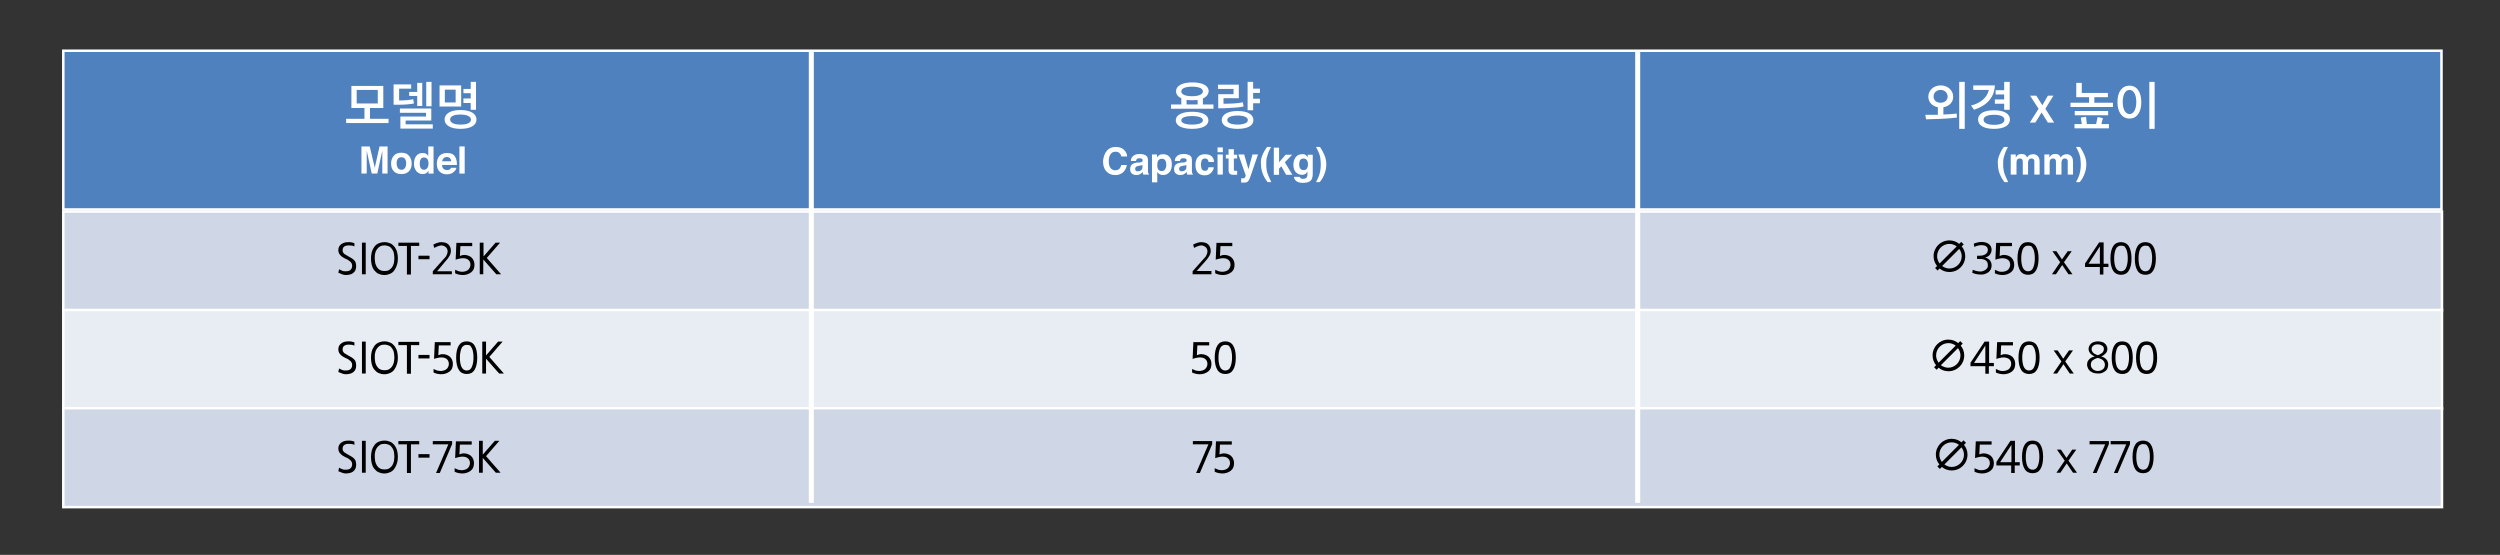 <?xml version="1.0" encoding="utf-8"?>
<!-- Generator: Adobe Illustrator 25.4.8, SVG Export Plug-In . SVG Version: 6.00 Build 0)  -->
<svg version="1.1" xmlns="http://www.w3.org/2000/svg" xmlns:xlink="http://www.w3.org/1999/xlink" x="0px" y="0px"
	 viewBox="0 0 995.3 220.9" style="enable-background:new 0 0 995.3 220.9;" xml:space="preserve">
<rect x="0" y="0" width="995.3" height="220.9" fill="#333333" stroke="none"/>
<style type="text/css">
	.st0{fill:#CFD7E7;stroke:#FFFFFF;stroke-miterlimit:10;}
	.st1{fill:#4E81BE;stroke:#FFFFFF;stroke-miterlimit:10;}
	.st2{fill:#E8ECF3;stroke:#FFFFFF;stroke-miterlimit:10;}
	.st3{fill:none;stroke:#FFFFFF;stroke-width:2;stroke-miterlimit:10;}
	.st4{enable-background:new    ;}
	.st5{fill:#FFFFFF;}
</style>
<g id="Layer_3">
	<rect x="25.2" y="84.2" class="st0" width="947" height="39.4"/>
	<rect x="25.2" y="20.2" class="st1" width="946.8" height="63.2"/>
	<rect x="25.2" y="123.4" class="st2" width="947" height="39.4"/>
	<rect x="25.2" y="162.5" class="st0" width="947" height="39.4"/>
</g>
<g id="Layer_4">
	<line class="st3" x1="323" y1="20.1" x2="323" y2="200.2"/>
	<line class="st3" x1="652" y1="20.1" x2="652" y2="200.2"/>
</g>
<g id="Layer_2">
	<g>
		<path d="M141.1,98.1c-0.6-0.3-1.3-0.4-2.2-0.4c-1.6,0-2.5,0.6-2.5,1.9c0,0.2,0,0.5,0.1,0.7c0.1,0.2,0.2,0.4,0.4,0.6
			c0.2,0.2,0.4,0.4,0.7,0.5c0.3,0.2,0.6,0.4,1,0.6c0.5,0.3,0.9,0.5,1.4,0.8s0.7,0.5,1,0.8c0.3,0.3,0.5,0.6,0.6,1
			c0.1,0.4,0.2,0.8,0.2,1.4c0,0.6-0.1,1.1-0.3,1.6c-0.2,0.4-0.5,0.8-0.9,1.1c-0.4,0.3-0.8,0.5-1.3,0.6c-0.5,0.1-1,0.2-1.6,0.2
			c-0.5,0-1-0.1-1.5-0.3c-0.5-0.2-1-0.4-1.5-0.6l0.3-1.4c0.4,0.2,0.9,0.5,1.3,0.6c0.4,0.2,0.9,0.2,1.4,0.2c0.9,0,1.5-0.2,1.9-0.6
			s0.6-0.9,0.6-1.6c0-0.6-0.2-1.1-0.7-1.6c-0.5-0.4-1.1-0.9-2-1.2c-0.8-0.4-1.5-0.8-2-1.4c-0.5-0.5-0.8-1.2-0.8-2
			c0-0.6,0.1-1,0.3-1.4s0.5-0.7,0.9-1c0.4-0.3,0.8-0.5,1.2-0.6s1-0.2,1.5-0.2c0.5,0,1,0,1.4,0.1c0.4,0.1,0.8,0.2,1.1,0.3L141.1,98.1
			z"/>
		<path d="M145.6,109.2h-1.5V96.6h1.5V109.2z"/>
		<path d="M153.1,96.4c0.9,0,1.6,0.2,2.3,0.5c0.7,0.3,1.2,0.8,1.7,1.4c0.4,0.6,0.8,1.3,1,2.1c0.2,0.8,0.3,1.6,0.3,2.5
			c0,0.9-0.1,1.8-0.4,2.6c-0.2,0.8-0.6,1.5-1,2.1c-0.4,0.6-1,1.1-1.7,1.4c-0.7,0.3-1.4,0.5-2.3,0.5c-0.9,0-1.6-0.2-2.3-0.5
			c-0.7-0.3-1.2-0.8-1.7-1.4c-0.5-0.6-0.8-1.3-1-2.1c-0.2-0.8-0.3-1.6-0.3-2.6c0-0.9,0.1-1.7,0.3-2.5c0.2-0.8,0.6-1.5,1-2.1
			s1-1.1,1.7-1.4C151.4,96.6,152.2,96.4,153.1,96.4z M153.1,97.7c-0.7,0-1.3,0.1-1.8,0.4c-0.5,0.3-0.9,0.7-1.2,1.1s-0.6,1-0.7,1.6
			c-0.2,0.6-0.2,1.3-0.2,2c0,0.7,0.1,1.3,0.2,2c0.2,0.6,0.4,1.2,0.7,1.6s0.7,0.9,1.2,1.1c0.5,0.3,1.1,0.4,1.8,0.4
			c0.7,0,1.3-0.1,1.8-0.4c0.5-0.3,0.9-0.7,1.2-1.1s0.5-1,0.7-1.6c0.1-0.6,0.2-1.3,0.2-2c0-0.7-0.1-1.3-0.2-2
			c-0.1-0.6-0.4-1.2-0.7-1.6s-0.7-0.9-1.2-1.1C154.3,97.9,153.8,97.7,153.1,97.7z"/>
		<path d="M167,97.9h-3.4v11.4H162V97.9h-3.4v-1.3h8.3V97.9z"/>
		<path d="M171,103.2h-4.4v-1.4h4.4V103.2z"/>
		<path d="M179.9,109.2h-7.6V108l3.9-4.4c0.4-0.4,0.7-0.8,1-1.1c0.3-0.3,0.5-0.6,0.6-0.9c0.1-0.3,0.3-0.6,0.3-0.8
			c0.1-0.3,0.1-0.6,0.1-0.9c0-0.3-0.1-0.6-0.2-0.8c-0.1-0.3-0.3-0.5-0.5-0.7c-0.2-0.2-0.5-0.3-0.8-0.5c-0.3-0.1-0.6-0.2-0.9-0.2
			c-0.4,0-0.9,0.1-1.4,0.3s-1,0.4-1.5,0.7l-0.4-1.3c0.6-0.3,1.1-0.6,1.6-0.7c0.5-0.2,1.1-0.3,1.6-0.3c0.5,0,1.1,0.1,1.5,0.2
			c0.5,0.1,0.9,0.4,1.2,0.6c0.3,0.3,0.6,0.6,0.8,1.1c0.2,0.4,0.3,0.9,0.3,1.5c0,0.4,0,0.7-0.1,1s-0.2,0.7-0.4,1s-0.4,0.7-0.7,1.1
			c-0.3,0.4-0.7,0.8-1.1,1.3L174,108h5.9V109.2z"/>
		<path d="M183.3,97.9l-0.2,4c0.3-0.1,0.6-0.2,0.9-0.3c0.3-0.1,0.6-0.1,0.9-0.1c0.6,0,1.1,0.1,1.6,0.3c0.5,0.2,0.9,0.4,1.3,0.8
			c0.3,0.3,0.6,0.7,0.8,1.2c0.2,0.5,0.3,1,0.3,1.6c0,0.6-0.1,1.2-0.3,1.7c-0.2,0.5-0.5,0.9-1,1.3c-0.4,0.3-0.9,0.6-1.5,0.8
			c-0.6,0.2-1.2,0.3-1.9,0.3c-0.5,0-1.1-0.1-1.6-0.2c-0.5-0.1-1-0.3-1.4-0.5v-1.4c0.4,0.2,0.9,0.4,1.4,0.6c0.5,0.1,1,0.2,1.5,0.2
			c0.4,0,0.8-0.1,1.2-0.2s0.7-0.3,1-0.5s0.5-0.5,0.7-0.9c0.2-0.4,0.3-0.8,0.3-1.2c0-0.8-0.3-1.5-0.8-1.9c-0.5-0.5-1.3-0.7-2.3-0.7
			c-0.5,0-0.9,0.1-1.4,0.2s-0.9,0.2-1.4,0.4l0.3-6.7h6.3v1.3H183.3z"/>
		<path d="M199.5,109.2h-1.9l-5.2-5.9v5.9H191V96.6h1.5v5.5l4.8-5.5h1.8l-5.3,6.1L199.5,109.2z"/>
		<path d="M482.4,109.2h-7.6V108l3.9-4.4c0.4-0.4,0.7-0.8,1-1.1c0.3-0.3,0.5-0.6,0.6-0.9c0.1-0.3,0.3-0.6,0.3-0.8
			c0.1-0.3,0.1-0.6,0.1-0.9c0-0.3-0.1-0.6-0.2-0.8c-0.1-0.3-0.3-0.5-0.5-0.7c-0.2-0.2-0.5-0.3-0.8-0.5c-0.3-0.1-0.6-0.2-0.9-0.2
			c-0.4,0-0.9,0.1-1.4,0.3s-1,0.4-1.5,0.7l-0.4-1.3c0.6-0.3,1.1-0.6,1.6-0.7c0.5-0.2,1.1-0.3,1.6-0.3c0.5,0,1.1,0.1,1.5,0.2
			c0.5,0.1,0.9,0.4,1.2,0.6c0.3,0.3,0.6,0.6,0.8,1.1c0.2,0.4,0.3,0.9,0.3,1.5c0,0.4,0,0.7-0.1,1s-0.2,0.7-0.4,1s-0.4,0.7-0.7,1.1
			c-0.3,0.4-0.7,0.8-1.1,1.3l-3.3,3.7h5.9V109.2z"/>
		<path d="M485.9,97.9l-0.2,4c0.3-0.1,0.6-0.2,0.9-0.3c0.3-0.1,0.6-0.1,0.9-0.1c0.6,0,1.1,0.1,1.6,0.3c0.5,0.2,0.9,0.4,1.3,0.8
			c0.3,0.3,0.6,0.7,0.8,1.2c0.2,0.5,0.3,1,0.3,1.6c0,0.6-0.1,1.2-0.3,1.7c-0.2,0.5-0.5,0.9-1,1.3c-0.4,0.3-0.9,0.6-1.5,0.8
			c-0.6,0.2-1.2,0.3-1.9,0.3c-0.5,0-1.1-0.1-1.6-0.2c-0.5-0.1-1-0.3-1.4-0.5v-1.4c0.4,0.2,0.9,0.4,1.4,0.6c0.5,0.1,1,0.2,1.5,0.2
			c0.4,0,0.8-0.1,1.2-0.2s0.7-0.3,1-0.5s0.5-0.5,0.7-0.9c0.2-0.4,0.3-0.8,0.3-1.2c0-0.8-0.3-1.5-0.8-1.9c-0.5-0.5-1.3-0.7-2.3-0.7
			c-0.5,0-0.9,0.1-1.4,0.2s-0.9,0.2-1.4,0.4l0.3-6.7h6.3v1.3H485.9z"/>
		<path d="M781,98.1c0.9,1.1,1.4,2.4,1.4,3.9c0,3.5-2.8,6.3-6.3,6.3c-1.5,0-2.8-0.5-3.9-1.4l-0.8,0.8l-1-1l0.8-0.8
			c-0.9-1.1-1.4-2.4-1.4-3.9c0-3.5,2.8-6.3,6.3-6.3c1.5,0,2.8,0.5,3.9,1.4l0.8-0.8l1,1L781,98.1z M771.2,102c0,1.1,0.4,2.1,1,2.9
			l6.8-6.8c-0.8-0.6-1.8-1-2.9-1C773.4,97.1,771.2,99.3,771.2,102z M776.1,106.9c2.7,0,4.9-2.2,4.9-4.9c0-1.1-0.4-2.1-1-2.9
			l-6.8,6.8C774,106.5,775,106.9,776.1,106.9z"/>
		<path d="M785.4,107.4c0.5,0.2,1,0.4,1.5,0.5c0.5,0.1,1,0.2,1.5,0.2c0.4,0,0.8-0.1,1.1-0.2s0.7-0.3,1-0.5c0.3-0.2,0.5-0.5,0.7-0.8
			c0.2-0.3,0.2-0.7,0.2-1.1c0-1.6-1.1-2.4-3.2-2.4h-1.1v-1.3h0.7c0.5,0,0.9,0,1.4-0.1s0.8-0.2,1.1-0.4s0.6-0.4,0.8-0.7
			c0.2-0.3,0.3-0.7,0.3-1.1c0-0.3-0.1-0.6-0.2-0.9c-0.1-0.2-0.3-0.4-0.6-0.6s-0.5-0.3-0.8-0.3c-0.3-0.1-0.7-0.1-1-0.1
			c-0.8,0-1.7,0.2-2.8,0.7l-0.2-1.3c0.5-0.2,1.1-0.4,1.6-0.5c0.5-0.1,1-0.2,1.5-0.2c0.5,0,1,0.1,1.5,0.2c0.5,0.1,0.9,0.3,1.3,0.6
			s0.7,0.6,0.9,1c0.2,0.4,0.3,0.9,0.3,1.4c0,0.3-0.1,0.7-0.2,1c-0.1,0.3-0.3,0.6-0.5,0.9c-0.2,0.3-0.5,0.5-0.8,0.7
			c-0.3,0.2-0.7,0.3-1.1,0.4c0.8,0.2,1.4,0.6,1.9,1.1c0.4,0.6,0.7,1.2,0.7,2c0,0.6-0.1,1.2-0.3,1.6s-0.6,0.9-1,1.2s-0.9,0.5-1.4,0.7
			s-1.1,0.2-1.8,0.2c-0.6,0-1.2-0.1-1.7-0.2s-1-0.3-1.5-0.5L785.4,107.4z"/>
		<path d="M796.3,97.9l-0.2,4c0.3-0.1,0.6-0.2,0.9-0.3c0.3-0.1,0.6-0.1,0.9-0.1c0.6,0,1.1,0.1,1.6,0.3c0.5,0.2,0.9,0.4,1.3,0.8
			c0.3,0.3,0.6,0.7,0.8,1.2c0.2,0.5,0.3,1,0.3,1.6c0,0.6-0.1,1.2-0.3,1.7c-0.2,0.5-0.5,0.9-1,1.3c-0.4,0.3-0.9,0.6-1.5,0.8
			c-0.6,0.2-1.2,0.3-1.9,0.3c-0.5,0-1.1-0.1-1.6-0.2s-1-0.3-1.4-0.5v-1.4c0.4,0.2,0.9,0.4,1.4,0.6s1,0.2,1.5,0.2
			c0.4,0,0.8-0.1,1.2-0.2c0.4-0.1,0.7-0.3,1-0.5c0.3-0.2,0.5-0.5,0.7-0.9c0.2-0.4,0.3-0.8,0.3-1.2c0-0.8-0.3-1.5-0.8-1.9
			s-1.3-0.7-2.3-0.7c-0.5,0-0.9,0.1-1.4,0.2s-0.9,0.2-1.4,0.4l0.3-6.7h6.3v1.3H796.3z"/>
		<path d="M807.4,96.4c1.3,0,2.4,0.5,3.1,1.6c0.7,1.1,1.1,2.7,1.1,4.9c0,2.2-0.4,3.8-1.1,4.9c-0.7,1.1-1.7,1.6-3.1,1.6
			c-1.3,0-2.4-0.5-3.1-1.6s-1.1-2.7-1.1-4.9c0-2.2,0.4-3.8,1.1-4.9S806,96.4,807.4,96.4z M807.4,97.8c-0.6,0-1.1,0.2-1.4,0.5
			c-0.4,0.3-0.6,0.7-0.8,1.2c-0.2,0.5-0.3,1.1-0.4,1.7c-0.1,0.6-0.1,1.2-0.1,1.7c0,0.6,0,1.1,0.1,1.7c0.1,0.6,0.2,1.2,0.4,1.7
			c0.2,0.5,0.5,0.9,0.8,1.2c0.4,0.3,0.8,0.5,1.4,0.5c0.6,0,1.1-0.2,1.4-0.5c0.4-0.3,0.6-0.8,0.8-1.3c0.2-0.5,0.3-1.1,0.4-1.7
			s0.1-1.2,0.1-1.7s0-1.1-0.1-1.7s-0.2-1.2-0.4-1.7c-0.2-0.5-0.5-0.9-0.8-1.3C808.5,97.9,808,97.8,807.4,97.8z"/>
		<path d="M820.2,104.4l-3.1-4.4h1.6l2.2,3.3l2.3-3.3h1.6l-3.1,4.4l3.4,4.8h-1.6l-2.5-3.7l-2.5,3.7h-1.6L820.2,104.4z"/>
		<path d="M839.3,106.3h-1.9v3H836v-3h-5.9v-1.4l5.6-8.4h1.8v8.5h1.9V106.3z M836,105v-6.9l-4.5,6.9H836z"/>
		<path d="M844.4,96.4c1.3,0,2.4,0.5,3.1,1.6c0.7,1.1,1.1,2.7,1.1,4.9c0,2.2-0.4,3.8-1.1,4.9c-0.7,1.1-1.7,1.6-3.1,1.6
			c-1.3,0-2.4-0.5-3.1-1.6s-1.1-2.7-1.1-4.9c0-2.2,0.4-3.8,1.1-4.9S843.1,96.4,844.4,96.4z M844.4,97.8c-0.6,0-1.1,0.2-1.4,0.5
			c-0.4,0.3-0.6,0.7-0.8,1.2c-0.2,0.5-0.3,1.1-0.4,1.7c-0.1,0.6-0.1,1.2-0.1,1.7c0,0.6,0,1.1,0.1,1.7c0.1,0.6,0.2,1.2,0.4,1.7
			c0.2,0.5,0.5,0.9,0.8,1.2c0.4,0.3,0.8,0.5,1.4,0.5c0.6,0,1.1-0.2,1.4-0.5c0.4-0.3,0.6-0.8,0.8-1.3c0.2-0.5,0.3-1.1,0.4-1.7
			s0.1-1.2,0.1-1.7s0-1.1-0.1-1.7s-0.2-1.2-0.4-1.7c-0.2-0.5-0.5-0.9-0.8-1.3C845.5,97.9,845,97.8,844.4,97.8z"/>
		<path d="M854.1,96.4c1.3,0,2.4,0.5,3.1,1.6c0.7,1.1,1.1,2.7,1.1,4.9c0,2.2-0.4,3.8-1.1,4.9c-0.7,1.1-1.7,1.6-3.1,1.6
			c-1.3,0-2.4-0.5-3.1-1.6s-1.1-2.7-1.1-4.9c0-2.2,0.4-3.8,1.1-4.9S852.8,96.4,854.1,96.4z M854.1,97.8c-0.6,0-1.1,0.2-1.4,0.5
			c-0.4,0.3-0.6,0.7-0.8,1.2c-0.2,0.5-0.3,1.1-0.4,1.7c-0.1,0.6-0.1,1.2-0.1,1.7c0,0.6,0,1.1,0.1,1.7c0.1,0.6,0.2,1.2,0.4,1.7
			c0.2,0.5,0.5,0.9,0.8,1.2c0.4,0.3,0.8,0.5,1.4,0.5c0.6,0,1.1-0.2,1.4-0.5c0.4-0.3,0.6-0.8,0.8-1.3c0.2-0.5,0.3-1.1,0.4-1.7
			s0.1-1.2,0.1-1.7s0-1.1-0.1-1.7s-0.2-1.2-0.4-1.7c-0.2-0.5-0.5-0.9-0.8-1.3C855.2,97.9,854.7,97.8,854.1,97.8z"/>
		<path d="M141.1,137.6c-0.6-0.3-1.3-0.4-2.2-0.4c-1.6,0-2.5,0.6-2.5,1.9c0,0.2,0,0.5,0.1,0.7c0.1,0.2,0.2,0.4,0.4,0.6
			c0.2,0.2,0.4,0.4,0.7,0.5c0.3,0.2,0.6,0.4,1,0.6c0.5,0.3,0.9,0.5,1.4,0.8s0.7,0.5,1,0.8c0.3,0.3,0.5,0.6,0.6,1
			c0.1,0.4,0.2,0.8,0.2,1.4c0,0.6-0.1,1.1-0.3,1.6c-0.2,0.4-0.5,0.8-0.9,1.1c-0.4,0.3-0.8,0.5-1.3,0.6c-0.5,0.1-1,0.2-1.6,0.2
			c-0.5,0-1-0.1-1.5-0.3c-0.5-0.2-1-0.4-1.5-0.6l0.3-1.4c0.4,0.2,0.9,0.5,1.3,0.6c0.4,0.2,0.9,0.2,1.4,0.2c0.9,0,1.5-0.2,1.9-0.6
			s0.6-0.9,0.6-1.6c0-0.6-0.2-1.1-0.7-1.6c-0.5-0.4-1.1-0.9-2-1.2c-0.8-0.4-1.5-0.8-2-1.4c-0.5-0.5-0.8-1.2-0.8-2
			c0-0.6,0.1-1,0.3-1.4s0.5-0.7,0.9-1c0.4-0.3,0.8-0.5,1.2-0.6s1-0.2,1.5-0.2c0.5,0,1,0,1.4,0.1c0.4,0.1,0.8,0.2,1.1,0.3
			L141.1,137.6z"/>
		<path d="M145.6,148.7h-1.5v-12.7h1.5V148.7z"/>
		<path d="M153.1,135.9c0.9,0,1.6,0.2,2.3,0.5c0.7,0.3,1.2,0.8,1.7,1.4c0.4,0.6,0.8,1.3,1,2.1c0.2,0.8,0.3,1.6,0.3,2.5
			c0,0.9-0.1,1.8-0.4,2.6c-0.2,0.8-0.6,1.5-1,2.1c-0.4,0.6-1,1.1-1.7,1.4c-0.7,0.3-1.4,0.5-2.3,0.5c-0.9,0-1.6-0.2-2.3-0.5
			c-0.7-0.3-1.2-0.8-1.7-1.4c-0.5-0.6-0.8-1.3-1-2.1c-0.2-0.8-0.3-1.6-0.3-2.6c0-0.9,0.1-1.7,0.3-2.5c0.2-0.8,0.6-1.5,1-2.1
			s1-1.1,1.7-1.4C151.4,136.1,152.2,135.9,153.1,135.9z M153.1,137.2c-0.7,0-1.3,0.1-1.8,0.4c-0.5,0.3-0.9,0.7-1.2,1.1
			s-0.6,1-0.7,1.6c-0.2,0.6-0.2,1.3-0.2,2c0,0.7,0.1,1.3,0.2,2c0.2,0.6,0.4,1.2,0.7,1.6s0.7,0.9,1.2,1.1c0.5,0.3,1.1,0.4,1.8,0.4
			c0.7,0,1.3-0.1,1.8-0.4c0.5-0.3,0.9-0.7,1.2-1.1s0.5-1,0.7-1.6c0.1-0.6,0.2-1.3,0.2-2c0-0.7-0.1-1.3-0.2-2
			c-0.1-0.6-0.4-1.2-0.7-1.6s-0.7-0.9-1.2-1.1C154.3,137.4,153.8,137.2,153.1,137.2z"/>
		<path d="M167,137.4h-3.4v11.4H162v-11.4h-3.4v-1.3h8.3V137.4z"/>
		<path d="M171,142.7h-4.4v-1.4h4.4V142.7z"/>
		<path d="M174.7,137.4l-0.2,4c0.3-0.1,0.6-0.2,0.9-0.3c0.3-0.1,0.6-0.1,0.9-0.1c0.6,0,1.1,0.1,1.6,0.3c0.5,0.2,0.9,0.4,1.3,0.8
			c0.3,0.3,0.6,0.7,0.8,1.2c0.2,0.5,0.3,1,0.3,1.6c0,0.6-0.1,1.2-0.3,1.7c-0.2,0.5-0.5,0.9-1,1.3c-0.4,0.3-0.9,0.6-1.5,0.8
			c-0.6,0.2-1.2,0.3-1.9,0.3c-0.5,0-1.1-0.1-1.6-0.2c-0.5-0.1-1-0.3-1.4-0.5v-1.4c0.4,0.2,0.9,0.4,1.4,0.6c0.5,0.1,1,0.2,1.5,0.2
			c0.4,0,0.8-0.1,1.2-0.2s0.7-0.3,1-0.5s0.5-0.5,0.7-0.9c0.2-0.4,0.3-0.8,0.3-1.2c0-0.8-0.3-1.5-0.8-1.9c-0.5-0.5-1.3-0.7-2.3-0.7
			c-0.5,0-0.9,0.1-1.4,0.2s-0.9,0.2-1.4,0.4l0.3-6.7h6.3v1.3H174.7z"/>
		<path d="M185.8,135.9c1.3,0,2.4,0.5,3.1,1.6s1.1,2.7,1.1,4.9c0,2.2-0.4,3.8-1.1,4.9s-1.7,1.6-3.1,1.6c-1.3,0-2.4-0.5-3.1-1.6
			s-1.1-2.7-1.1-4.9c0-2.2,0.4-3.8,1.1-4.9S184.4,135.9,185.8,135.9z M185.8,137.3c-0.6,0-1.1,0.2-1.4,0.5c-0.4,0.3-0.6,0.7-0.8,1.2
			c-0.2,0.5-0.3,1.1-0.4,1.7c-0.1,0.6-0.1,1.2-0.1,1.7c0,0.6,0,1.1,0.1,1.7c0.1,0.6,0.2,1.2,0.4,1.7s0.5,0.9,0.8,1.2
			c0.4,0.3,0.8,0.5,1.4,0.5c0.6,0,1.1-0.2,1.4-0.5c0.4-0.3,0.6-0.8,0.8-1.3s0.3-1.1,0.4-1.7c0.1-0.6,0.1-1.2,0.1-1.7s0-1.1-0.1-1.7
			c-0.1-0.6-0.2-1.2-0.4-1.7c-0.2-0.5-0.5-0.9-0.8-1.3C186.9,137.4,186.4,137.3,185.8,137.3z"/>
		<path d="M200.6,148.7h-1.9l-5.2-5.9v5.9H192v-12.7h1.5v5.5l4.8-5.5h1.8l-5.3,6.1L200.6,148.7z"/>
		<path d="M476.7,137.4l-0.2,4c0.3-0.1,0.6-0.2,0.9-0.3c0.3-0.1,0.6-0.1,0.9-0.1c0.6,0,1.1,0.1,1.6,0.3c0.5,0.2,0.9,0.4,1.3,0.8
			c0.3,0.3,0.6,0.7,0.8,1.2c0.2,0.5,0.3,1,0.3,1.6c0,0.6-0.1,1.2-0.3,1.7c-0.2,0.5-0.5,0.9-1,1.3c-0.4,0.3-0.9,0.6-1.5,0.8
			c-0.6,0.2-1.2,0.3-1.9,0.3c-0.5,0-1.1-0.1-1.6-0.2c-0.5-0.1-1-0.3-1.4-0.5v-1.4c0.4,0.2,0.9,0.4,1.4,0.6c0.5,0.1,1,0.2,1.5,0.2
			c0.4,0,0.8-0.1,1.2-0.2s0.7-0.3,1-0.5s0.5-0.5,0.7-0.9c0.2-0.4,0.3-0.8,0.3-1.2c0-0.8-0.3-1.5-0.8-1.9c-0.5-0.5-1.3-0.7-2.3-0.7
			c-0.5,0-0.9,0.1-1.4,0.2s-0.9,0.2-1.4,0.4l0.3-6.7h6.3v1.3H476.7z"/>
		<path d="M487.8,135.9c1.3,0,2.4,0.5,3.1,1.6s1.1,2.7,1.1,4.9c0,2.2-0.4,3.8-1.1,4.9s-1.7,1.6-3.1,1.6c-1.3,0-2.4-0.5-3.1-1.6
			s-1.1-2.7-1.1-4.9c0-2.2,0.4-3.8,1.1-4.9S486.4,135.9,487.8,135.9z M487.8,137.3c-0.6,0-1.1,0.2-1.4,0.5c-0.4,0.3-0.6,0.7-0.8,1.2
			c-0.2,0.5-0.3,1.1-0.4,1.7c-0.1,0.6-0.1,1.2-0.1,1.7c0,0.6,0,1.1,0.1,1.7c0.1,0.6,0.2,1.2,0.4,1.7s0.5,0.9,0.8,1.2
			c0.4,0.3,0.8,0.5,1.4,0.5c0.6,0,1.1-0.2,1.4-0.5c0.4-0.3,0.6-0.8,0.8-1.3s0.3-1.1,0.4-1.7c0.1-0.6,0.1-1.2,0.1-1.7s0-1.1-0.1-1.7
			c-0.1-0.6-0.2-1.2-0.4-1.7c-0.2-0.5-0.5-0.9-0.8-1.3C488.8,137.4,488.4,137.3,487.8,137.3z"/>
		<path d="M780.6,137.6c0.9,1.1,1.4,2.4,1.4,3.9c0,3.5-2.8,6.3-6.3,6.3c-1.5,0-2.8-0.5-3.9-1.4l-0.8,0.8l-1-1l0.8-0.8
			c-0.9-1.1-1.4-2.4-1.4-3.9c0-3.5,2.8-6.3,6.3-6.3c1.5,0,2.8,0.5,3.9,1.4l0.8-0.8l1,1L780.6,137.6z M770.8,141.5
			c0,1.1,0.4,2.1,1,2.9l6.8-6.8c-0.8-0.6-1.8-1-2.9-1C773,136.6,770.8,138.8,770.8,141.5z M775.6,146.4c2.7,0,4.9-2.2,4.9-4.9
			c0-1.1-0.4-2.1-1-2.9l-6.8,6.8C773.6,146,774.6,146.4,775.6,146.4z"/>
		<path d="M793.7,145.8h-1.9v3h-1.4v-3h-5.9v-1.4l5.6-8.4h1.8v8.5h1.9V145.8z M790.4,144.5v-6.9l-4.5,6.9H790.4z"/>
		<path d="M796.7,137.4l-0.2,4c0.3-0.1,0.6-0.2,0.9-0.3c0.3-0.1,0.6-0.1,0.9-0.1c0.6,0,1.1,0.1,1.6,0.3c0.5,0.2,0.9,0.4,1.3,0.8
			c0.3,0.3,0.6,0.7,0.8,1.2c0.2,0.5,0.3,1,0.3,1.6c0,0.6-0.1,1.2-0.3,1.7c-0.2,0.5-0.5,0.9-1,1.3c-0.4,0.3-0.9,0.6-1.5,0.8
			c-0.6,0.2-1.2,0.3-1.9,0.3c-0.5,0-1.1-0.1-1.6-0.2s-1-0.3-1.4-0.5v-1.4c0.4,0.2,0.9,0.4,1.4,0.6s1,0.2,1.5,0.2
			c0.4,0,0.8-0.1,1.2-0.2c0.4-0.1,0.7-0.3,1-0.5c0.3-0.2,0.5-0.5,0.7-0.9c0.2-0.4,0.3-0.8,0.3-1.2c0-0.8-0.3-1.5-0.8-1.9
			s-1.3-0.7-2.3-0.7c-0.5,0-0.9,0.1-1.4,0.2s-0.9,0.2-1.4,0.4l0.3-6.7h6.3v1.3H796.7z"/>
		<path d="M807.8,135.9c1.3,0,2.4,0.5,3.1,1.6c0.7,1.1,1.1,2.7,1.1,4.9c0,2.2-0.4,3.8-1.1,4.9c-0.7,1.1-1.7,1.6-3.1,1.6
			c-1.3,0-2.4-0.5-3.1-1.6s-1.1-2.7-1.1-4.9c0-2.2,0.4-3.8,1.1-4.9S806.5,135.9,807.8,135.9z M807.8,137.3c-0.6,0-1.1,0.2-1.4,0.5
			c-0.4,0.3-0.6,0.7-0.8,1.2c-0.2,0.5-0.3,1.1-0.4,1.7c-0.1,0.6-0.1,1.2-0.1,1.7c0,0.6,0,1.1,0.1,1.7c0.1,0.6,0.2,1.2,0.4,1.7
			c0.2,0.5,0.5,0.9,0.8,1.2c0.4,0.3,0.8,0.5,1.4,0.5c0.6,0,1.1-0.2,1.4-0.5c0.4-0.3,0.6-0.8,0.8-1.3c0.2-0.5,0.3-1.1,0.4-1.7
			s0.1-1.2,0.1-1.7s0-1.1-0.1-1.7s-0.2-1.2-0.4-1.7c-0.2-0.5-0.5-0.9-0.8-1.3C808.9,137.4,808.4,137.3,807.8,137.3z"/>
		<path d="M820.7,143.9l-3.1-4.4h1.6l2.2,3.3l2.3-3.3h1.6l-3.1,4.4l3.4,4.8H824l-2.5-3.7l-2.5,3.7h-1.6L820.7,143.9z"/>
		<path d="M836.5,141.9c0.4,0.1,0.8,0.2,1.1,0.4c0.3,0.2,0.6,0.4,0.9,0.7c0.3,0.3,0.5,0.6,0.6,1c0.2,0.4,0.2,0.8,0.2,1.2
			c0,0.6-0.1,1.1-0.3,1.5c-0.2,0.5-0.5,0.8-0.9,1.1c-0.4,0.3-0.8,0.5-1.3,0.7c-0.5,0.2-1,0.2-1.6,0.2c-0.6,0-1.1-0.1-1.6-0.2
			c-0.5-0.2-1-0.4-1.4-0.7c-0.4-0.3-0.7-0.7-0.9-1.1c-0.2-0.5-0.4-1-0.4-1.5c0-0.5,0.1-0.9,0.2-1.2c0.2-0.4,0.4-0.7,0.7-1
			c0.3-0.3,0.6-0.5,1-0.7c0.4-0.2,0.8-0.3,1.2-0.4c-0.4-0.1-0.7-0.3-1-0.5c-0.3-0.2-0.6-0.4-0.8-0.7c-0.2-0.3-0.4-0.5-0.5-0.8
			c-0.1-0.3-0.2-0.6-0.2-0.9c0-0.5,0.1-0.9,0.3-1.3s0.5-0.7,0.8-1c0.4-0.3,0.8-0.5,1.2-0.6c0.5-0.1,0.9-0.2,1.4-0.2
			c0.5,0,1,0.1,1.5,0.2s0.9,0.3,1.2,0.6c0.4,0.3,0.6,0.6,0.8,1s0.3,0.8,0.3,1.3c0,0.3-0.1,0.6-0.2,0.9c-0.1,0.3-0.3,0.6-0.5,0.8
			s-0.5,0.5-0.8,0.7C837.1,141.7,836.8,141.8,836.5,141.9z M835.2,142.5c-0.9,0.2-1.6,0.6-2.1,1c-0.5,0.4-0.7,1-0.7,1.8
			c0,0.3,0.1,0.6,0.2,0.9c0.2,0.3,0.4,0.5,0.6,0.8c0.3,0.2,0.6,0.4,0.9,0.5c0.3,0.1,0.7,0.2,1.1,0.2c0.4,0,0.8-0.1,1.1-0.2
			s0.6-0.3,0.9-0.5c0.3-0.2,0.5-0.5,0.6-0.8c0.1-0.3,0.2-0.6,0.2-0.9c0-0.7-0.2-1.3-0.7-1.8C836.8,143,836.1,142.7,835.2,142.5z
			 M835.2,141.4c0.3-0.1,0.6-0.2,0.9-0.4c0.3-0.2,0.5-0.3,0.8-0.5c0.2-0.2,0.4-0.4,0.5-0.7c0.1-0.2,0.2-0.5,0.2-0.8
			c0-0.6-0.2-1.1-0.7-1.4s-1-0.5-1.7-0.5c-0.3,0-0.7,0-1,0.1c-0.3,0.1-0.5,0.2-0.8,0.4s-0.4,0.4-0.5,0.6c-0.1,0.2-0.2,0.5-0.2,0.8
			c0,0.3,0.1,0.6,0.2,0.8c0.1,0.2,0.3,0.5,0.5,0.7c0.2,0.2,0.5,0.4,0.8,0.5C834.5,141.2,834.9,141.3,835.2,141.4z"/>
		<path d="M844.9,135.9c1.3,0,2.4,0.5,3.1,1.6c0.7,1.1,1.1,2.7,1.1,4.9c0,2.2-0.4,3.8-1.1,4.9c-0.7,1.1-1.7,1.6-3.1,1.6
			c-1.3,0-2.4-0.5-3.1-1.6s-1.1-2.7-1.1-4.9c0-2.2,0.4-3.8,1.1-4.9S843.5,135.9,844.9,135.9z M844.9,137.3c-0.6,0-1.1,0.2-1.4,0.5
			c-0.4,0.3-0.6,0.7-0.8,1.2c-0.2,0.5-0.3,1.1-0.4,1.7c-0.1,0.6-0.1,1.2-0.1,1.7c0,0.6,0,1.1,0.1,1.7c0.1,0.6,0.2,1.2,0.4,1.7
			c0.2,0.5,0.5,0.9,0.8,1.2c0.4,0.3,0.8,0.5,1.4,0.5c0.6,0,1.1-0.2,1.4-0.5c0.4-0.3,0.6-0.8,0.8-1.3c0.2-0.5,0.3-1.1,0.4-1.7
			s0.1-1.2,0.1-1.7s0-1.1-0.1-1.7s-0.2-1.2-0.4-1.7c-0.2-0.5-0.5-0.9-0.8-1.3C845.9,137.4,845.5,137.3,844.9,137.3z"/>
		<path d="M854.6,135.9c1.3,0,2.4,0.5,3.1,1.6c0.7,1.1,1.1,2.7,1.1,4.9c0,2.2-0.4,3.8-1.1,4.9c-0.7,1.1-1.7,1.6-3.1,1.6
			c-1.3,0-2.4-0.5-3.1-1.6s-1.1-2.7-1.1-4.9c0-2.2,0.4-3.8,1.1-4.9S853.2,135.9,854.6,135.9z M854.6,137.3c-0.6,0-1.1,0.2-1.4,0.5
			c-0.4,0.3-0.6,0.7-0.8,1.2c-0.2,0.5-0.3,1.1-0.4,1.7c-0.1,0.6-0.1,1.2-0.1,1.7c0,0.6,0,1.1,0.1,1.7c0.1,0.6,0.2,1.2,0.4,1.7
			c0.2,0.5,0.5,0.9,0.8,1.2c0.4,0.3,0.8,0.5,1.4,0.5c0.6,0,1.1-0.2,1.4-0.5c0.4-0.3,0.6-0.8,0.8-1.3c0.2-0.5,0.3-1.1,0.4-1.7
			s0.1-1.2,0.1-1.7s0-1.1-0.1-1.7s-0.2-1.2-0.4-1.7c-0.2-0.5-0.5-0.9-0.8-1.3C855.6,137.4,855.2,137.3,854.6,137.3z"/>
		<path d="M141.1,177.1c-0.6-0.3-1.3-0.4-2.2-0.4c-1.6,0-2.5,0.6-2.5,1.9c0,0.2,0,0.5,0.1,0.7c0.1,0.2,0.2,0.4,0.4,0.6
			c0.2,0.2,0.4,0.4,0.7,0.5c0.3,0.2,0.6,0.4,1,0.6c0.5,0.3,0.9,0.5,1.4,0.8s0.7,0.5,1,0.8c0.3,0.3,0.5,0.6,0.6,1
			c0.1,0.4,0.2,0.8,0.2,1.4c0,0.6-0.1,1.1-0.3,1.6c-0.2,0.4-0.5,0.8-0.9,1.1c-0.4,0.3-0.8,0.5-1.3,0.6c-0.5,0.1-1,0.2-1.6,0.2
			c-0.5,0-1-0.1-1.5-0.3c-0.5-0.2-1-0.4-1.5-0.6l0.3-1.4c0.4,0.2,0.9,0.5,1.3,0.6c0.4,0.2,0.9,0.2,1.4,0.2c0.9,0,1.5-0.2,1.9-0.6
			s0.6-0.9,0.6-1.6c0-0.6-0.2-1.1-0.7-1.6c-0.5-0.4-1.1-0.9-2-1.2c-0.8-0.4-1.5-0.8-2-1.4c-0.5-0.5-0.8-1.2-0.8-2
			c0-0.6,0.1-1,0.3-1.4s0.5-0.7,0.9-1c0.4-0.3,0.8-0.5,1.2-0.6s1-0.2,1.5-0.2c0.5,0,1,0,1.4,0.1c0.4,0.1,0.8,0.2,1.1,0.3
			L141.1,177.1z"/>
		<path d="M145.6,188.2h-1.5v-12.7h1.5V188.2z"/>
		<path d="M153.1,175.4c0.9,0,1.6,0.2,2.3,0.5c0.7,0.3,1.2,0.8,1.7,1.4c0.4,0.6,0.8,1.3,1,2.1c0.2,0.8,0.3,1.6,0.3,2.5
			c0,0.9-0.1,1.8-0.4,2.6c-0.2,0.8-0.6,1.5-1,2.1c-0.4,0.6-1,1.1-1.7,1.4c-0.7,0.3-1.4,0.5-2.3,0.5c-0.9,0-1.6-0.2-2.3-0.5
			c-0.7-0.3-1.2-0.8-1.7-1.4c-0.5-0.6-0.8-1.3-1-2.1c-0.2-0.8-0.3-1.6-0.3-2.6c0-0.9,0.1-1.7,0.3-2.5c0.2-0.8,0.6-1.5,1-2.1
			s1-1.1,1.7-1.4C151.4,175.6,152.2,175.4,153.1,175.4z M153.1,176.7c-0.7,0-1.3,0.1-1.8,0.4c-0.5,0.3-0.9,0.7-1.2,1.1
			s-0.6,1-0.7,1.6c-0.2,0.6-0.2,1.3-0.2,2c0,0.7,0.1,1.3,0.2,2c0.2,0.6,0.4,1.2,0.7,1.6s0.7,0.9,1.2,1.1c0.5,0.3,1.1,0.4,1.8,0.4
			c0.7,0,1.3-0.1,1.8-0.4c0.5-0.3,0.9-0.7,1.2-1.1s0.5-1,0.7-1.6c0.1-0.6,0.2-1.3,0.2-2c0-0.7-0.1-1.3-0.2-2
			c-0.1-0.6-0.4-1.2-0.7-1.6s-0.7-0.9-1.2-1.1C154.3,176.9,153.8,176.7,153.1,176.7z"/>
		<path d="M167,176.9h-3.4v11.4H162v-11.4h-3.4v-1.3h8.3V176.9z"/>
		<path d="M171,182.2h-4.4v-1.4h4.4V182.2z"/>
		<path d="M180,176.8l-4.9,11.5h-1.5l4.9-11.4h-6.2v-1.3h7.7V176.8z"/>
		<path d="M183.1,176.9l-0.2,4c0.3-0.1,0.6-0.2,0.9-0.3c0.3-0.1,0.6-0.1,0.9-0.1c0.6,0,1.1,0.1,1.6,0.3c0.5,0.2,0.9,0.4,1.3,0.8
			c0.3,0.3,0.6,0.7,0.8,1.2c0.2,0.5,0.3,1,0.3,1.6c0,0.6-0.1,1.2-0.3,1.7c-0.2,0.5-0.5,0.9-1,1.3c-0.4,0.3-0.9,0.6-1.5,0.8
			c-0.6,0.2-1.2,0.3-1.9,0.3c-0.5,0-1.1-0.1-1.6-0.2c-0.5-0.1-1-0.3-1.4-0.5v-1.4c0.4,0.2,0.9,0.4,1.4,0.6c0.5,0.1,1,0.2,1.5,0.2
			c0.4,0,0.8-0.1,1.2-0.2s0.7-0.3,1-0.5s0.5-0.5,0.7-0.9c0.2-0.4,0.3-0.8,0.3-1.2c0-0.8-0.3-1.5-0.8-1.9c-0.5-0.5-1.3-0.7-2.3-0.7
			c-0.5,0-0.9,0.1-1.4,0.2s-0.9,0.2-1.4,0.4l0.3-6.7h6.3v1.3H183.1z"/>
		<path d="M199.3,188.2h-1.9l-5.2-5.9v5.9h-1.5v-12.7h1.5v5.5l4.8-5.5h1.8l-5.3,6.1L199.3,188.2z"/>
		<path d="M482.6,176.8l-4.9,11.5h-1.5l4.9-11.4h-6.2v-1.3h7.7V176.8z"/>
		<path d="M485.7,176.9l-0.2,4c0.3-0.1,0.6-0.2,0.9-0.3c0.3-0.1,0.6-0.1,0.9-0.1c0.6,0,1.1,0.1,1.6,0.3c0.5,0.2,0.9,0.4,1.3,0.8
			c0.3,0.3,0.6,0.7,0.8,1.2c0.2,0.5,0.3,1,0.3,1.6c0,0.6-0.1,1.2-0.3,1.7c-0.2,0.5-0.5,0.9-1,1.3c-0.4,0.3-0.9,0.6-1.5,0.8
			c-0.6,0.2-1.2,0.3-1.9,0.3c-0.5,0-1.1-0.1-1.6-0.2c-0.5-0.1-1-0.3-1.4-0.5v-1.4c0.4,0.2,0.9,0.4,1.4,0.6c0.5,0.1,1,0.2,1.5,0.2
			c0.4,0,0.8-0.1,1.2-0.2s0.7-0.3,1-0.5s0.5-0.5,0.7-0.9c0.2-0.4,0.3-0.8,0.3-1.2c0-0.8-0.3-1.5-0.8-1.9c-0.5-0.5-1.3-0.7-2.3-0.7
			c-0.5,0-0.9,0.1-1.4,0.2s-0.9,0.2-1.4,0.4l0.3-6.7h6.3v1.3H485.7z"/>
		<path d="M781.9,177.1c0.9,1.1,1.4,2.4,1.4,3.9c0,3.5-2.8,6.3-6.3,6.3c-1.5,0-2.8-0.5-3.9-1.4l-0.8,0.8l-1-1l0.8-0.8
			c-0.9-1.1-1.4-2.4-1.4-3.9c0-3.5,2.8-6.3,6.3-6.3c1.5,0,2.8,0.5,3.9,1.4l0.8-0.8l1,1L781.9,177.1z M772.1,181c0,1.1,0.4,2.1,1,2.9
			l6.8-6.8c-0.8-0.6-1.8-1-2.9-1C774.3,176.1,772.1,178.3,772.1,181z M777,185.9c2.7,0,4.9-2.2,4.9-4.9c0-1.1-0.4-2.1-1-2.9
			l-6.8,6.8C774.9,185.5,775.9,185.9,777,185.9z"/>
		<path d="M788.2,176.9l-0.2,4c0.3-0.1,0.6-0.2,0.9-0.3c0.3-0.1,0.6-0.1,0.9-0.1c0.6,0,1.1,0.1,1.6,0.3c0.5,0.2,0.9,0.4,1.3,0.8
			c0.3,0.3,0.6,0.7,0.8,1.2c0.2,0.5,0.3,1,0.3,1.6c0,0.6-0.1,1.2-0.3,1.7c-0.2,0.5-0.5,0.9-1,1.3c-0.4,0.3-0.9,0.6-1.5,0.8
			c-0.6,0.2-1.2,0.3-1.9,0.3c-0.5,0-1.1-0.1-1.6-0.2s-1-0.3-1.4-0.5v-1.4c0.4,0.2,0.9,0.4,1.4,0.6s1,0.2,1.5,0.2
			c0.4,0,0.8-0.1,1.2-0.2c0.4-0.1,0.7-0.3,1-0.5c0.3-0.2,0.5-0.5,0.7-0.9c0.2-0.4,0.3-0.8,0.3-1.2c0-0.8-0.3-1.5-0.8-1.9
			s-1.3-0.7-2.3-0.7c-0.5,0-0.9,0.1-1.4,0.2s-0.9,0.2-1.4,0.4l0.3-6.7h6.3v1.3H788.2z"/>
		<path d="M804,185.3h-1.9v3h-1.4v-3h-5.9v-1.4l5.6-8.4h1.8v8.5h1.9V185.3z M800.8,184v-6.9l-4.5,6.9H800.8z"/>
		<path d="M809.2,175.4c1.3,0,2.4,0.5,3.1,1.6c0.7,1.1,1.1,2.7,1.1,4.9c0,2.2-0.4,3.8-1.1,4.9c-0.7,1.1-1.7,1.6-3.1,1.6
			c-1.3,0-2.4-0.5-3.1-1.6s-1.1-2.7-1.1-4.9c0-2.2,0.4-3.8,1.1-4.9S807.8,175.4,809.2,175.4z M809.2,176.8c-0.6,0-1.1,0.2-1.4,0.5
			c-0.4,0.3-0.6,0.7-0.8,1.2c-0.2,0.5-0.3,1.1-0.4,1.7c-0.1,0.6-0.1,1.2-0.1,1.7c0,0.6,0,1.1,0.1,1.7c0.1,0.6,0.2,1.2,0.4,1.7
			c0.2,0.5,0.5,0.9,0.8,1.2c0.4,0.3,0.8,0.5,1.4,0.5c0.6,0,1.1-0.2,1.4-0.5c0.4-0.3,0.6-0.8,0.8-1.3c0.2-0.5,0.3-1.1,0.4-1.7
			s0.1-1.2,0.1-1.7s0-1.1-0.1-1.7s-0.2-1.2-0.4-1.7c-0.2-0.5-0.5-0.9-0.8-1.3C810.2,176.9,809.8,176.8,809.2,176.8z"/>
		<path d="M822,183.4l-3.1-4.4h1.6l2.2,3.3l2.3-3.3h1.6l-3.1,4.4l3.4,4.8h-1.6l-2.5-3.7l-2.5,3.7h-1.6L822,183.4z"/>
		<path d="M839.6,176.8l-4.9,11.5h-1.5l4.9-11.4h-6.2v-1.3h7.7V176.8z"/>
		<path d="M848,176.8l-4.9,11.5h-1.5l4.9-11.4h-6.2v-1.3h7.7V176.8z"/>
		<path d="M853.2,175.4c1.3,0,2.4,0.5,3.1,1.6c0.7,1.1,1.1,2.7,1.1,4.9c0,2.2-0.4,3.8-1.1,4.9c-0.7,1.1-1.7,1.6-3.1,1.6
			c-1.3,0-2.4-0.5-3.1-1.6s-1.1-2.7-1.1-4.9c0-2.2,0.4-3.8,1.1-4.9S851.9,175.4,853.2,175.4z M853.2,176.8c-0.6,0-1.1,0.2-1.4,0.5
			c-0.4,0.3-0.6,0.7-0.8,1.2c-0.2,0.5-0.3,1.1-0.4,1.7c-0.1,0.6-0.1,1.2-0.1,1.7c0,0.6,0,1.1,0.1,1.7c0.1,0.6,0.2,1.2,0.4,1.7
			c0.2,0.5,0.5,0.9,0.8,1.2c0.4,0.3,0.8,0.5,1.4,0.5c0.6,0,1.1-0.2,1.4-0.5c0.4-0.3,0.6-0.8,0.8-1.3c0.2-0.5,0.3-1.1,0.4-1.7
			s0.1-1.2,0.1-1.7s0-1.1-0.1-1.7s-0.2-1.2-0.4-1.7c-0.2-0.5-0.5-0.9-0.8-1.3C854.3,176.9,853.8,176.8,853.2,176.8z"/>
	</g>
	<g>
		<g class="st4">
			<path class="st5" d="M137.8,49v-1.7h7.3v-4.3h-5.2v-8.8h12.7v8.8h-5.3v4.3h7.4V49H137.8z M150.5,35.8H142v5.4h8.4V35.8z"/>
			<path class="st5" d="M164.8,41.2c-1.3,0.3-3.8,0.5-6.2,0.5h-1.9v-8.1h7v1.7h-4.8V40c2.4,0,4.3-0.2,5.6-0.5L164.8,41.2z
				 M159.4,51.2v-4.8h10.2v-1.5h-10.4v-1.7h12.5V48h-10.2v1.5h10.8v1.7H159.4z M162.9,38.2v-1.6h3.2V33h2v9.2h-2v-4H162.9z
				 M169.7,42.3v-9.7h2.1v9.7H169.7z"/>
			<path class="st5" d="M175,42.4V34h8.6v8.4H175z M183.3,51.3c-4,0-6.3-1.5-6.3-3.7c0-2.3,2.3-3.8,6.3-3.8c4.1,0,6.4,1.5,6.4,3.8
				C189.7,49.9,187.3,51.3,183.3,51.3z M181.4,35.7h-4.3v5.1h4.3V35.7z M183.3,45.6c-2.6,0-4.1,0.7-4.1,2c0,1.2,1.5,2,4.1,2
				c2.7,0,4.2-0.7,4.2-2C187.5,46.4,185.9,45.6,183.3,45.6z M184.5,37.2v-1.8h2.9v-2.8h2.1v11.1h-2.1V41h-2.9v-1.8h2.9v-2.1H184.5z"
				/>
		</g>
		<g id="그룹_54_00000106834116117728482640000011603742140309220247_" transform="translate(2.5 -352.5)">
			<g id="그룹_53_00000160183007713441241300000011549428020668791718_" transform="translate(73.5 39.5)">
				<g class="st4">
					<path class="st5" d="M75.1,371.3h3.2v10.8h-2.1v-7.3c0-0.2,0-0.5,0-0.9c0-0.4,0-0.7,0-0.9l-2,9.1H72l-2-9.1c0,0.2,0,0.5,0,0.9
						c0,0.4,0,0.7,0,0.9v7.3h-2.1v-10.8h3.3l2,8.5L75.1,371.3z"/>
					<path class="st5" d="M86.9,381.1c-0.7,0.8-1.7,1.2-3.1,1.2s-2.4-0.4-3.1-1.2s-1-1.8-1-3c0-1.2,0.3-2.1,1-3s1.7-1.3,3.1-1.3
						s2.4,0.4,3.1,1.3s1,1.8,1,3C87.9,379.3,87.6,380.3,86.9,381.1z M85.2,379.9c0.3-0.4,0.5-1.1,0.5-1.9s-0.2-1.4-0.5-1.8
						s-0.8-0.6-1.4-0.6s-1.1,0.2-1.4,0.6c-0.3,0.4-0.5,1-0.5,1.8s0.2,1.4,0.5,1.9c0.3,0.4,0.8,0.7,1.4,0.7S84.9,380.4,85.2,379.9z"
						/>
					<path class="st5" d="M93.6,374.2c0.4,0.2,0.7,0.5,0.9,0.9v-3.8h2.1v10.8h-2V381c-0.3,0.5-0.6,0.8-1,1s-0.9,0.3-1.4,0.3
						c-0.9,0-1.7-0.4-2.4-1.1c-0.6-0.8-1-1.7-1-2.9c0-1.4,0.3-2.4,0.9-3.2s1.5-1.2,2.5-1.2C92.8,373.9,93.2,374,93.6,374.2z
						 M94.1,379.9c0.3-0.4,0.5-1,0.5-1.7c0-1-0.2-1.7-0.7-2.1c-0.3-0.3-0.7-0.4-1.1-0.4c-0.6,0-1.1,0.2-1.3,0.7
						c-0.3,0.5-0.4,1-0.4,1.7c0,0.7,0.1,1.3,0.4,1.8c0.3,0.4,0.7,0.7,1.3,0.7S93.8,380.3,94.1,379.9z"/>
					<path class="st5" d="M103.8,374.2c0.6,0.2,1,0.6,1.4,1.2c0.3,0.5,0.5,1,0.6,1.7c0.1,0.4,0.1,0.9,0.1,1.6H100
						c0,0.8,0.3,1.4,0.8,1.7c0.3,0.2,0.7,0.3,1.2,0.3c0.5,0,0.9-0.1,1.2-0.4c0.2-0.1,0.3-0.3,0.4-0.5h2.1c-0.1,0.5-0.3,1-0.8,1.4
						c-0.7,0.8-1.7,1.2-3,1.2c-1.1,0-2-0.3-2.8-1c-0.8-0.7-1.2-1.7-1.2-3.2c0-1.4,0.4-2.4,1.1-3.2c0.7-0.7,1.7-1.1,2.9-1.1
						C102.6,373.9,103.2,374,103.8,374.2z M100.6,376c-0.3,0.3-0.5,0.7-0.6,1.2h3.6c0-0.6-0.2-1-0.6-1.3c-0.3-0.3-0.7-0.4-1.2-0.4
						C101.3,375.6,100.9,375.7,100.6,376z"/>
					<path class="st5" d="M109,382.1h-2.1v-10.8h2.1V382.1z"/>
				</g>
			</g>
		</g>
	</g>
	<g>
		<g class="st4">
			<path class="st5" d="M478.9,39.2v2.4h4.2v1.7h-16.9v-1.7h4.1v-2.5c-1.4-0.6-2.1-1.6-2.1-2.8c0-2.1,2.4-3.5,6.5-3.5
				c4.2,0,6.5,1.4,6.5,3.5C481.1,37.6,480.3,38.6,478.9,39.2z M474.6,51.3c-4.1,0-6.5-1.3-6.5-3.4c0-2.1,2.4-3.4,6.5-3.4
				c4.1,0,6.5,1.3,6.5,3.4C481.1,50,478.7,51.3,474.6,51.3z M474.6,34.5c-2.7,0-4.3,0.7-4.3,1.9c0,1.2,1.6,1.9,4.3,1.9
				c2.6,0,4.3-0.7,4.3-1.9C478.9,35.2,477.3,34.5,474.6,34.5z M474.6,46.2c-2.6,0-4.3,0.6-4.3,1.7c0,1.1,1.7,1.7,4.3,1.7
				c2.6,0,4.3-0.6,4.3-1.7C478.9,46.8,477.2,46.2,474.6,46.2z M472.4,39.8v1.8h4.4v-1.8c-0.7,0.1-1.4,0.1-2.1,0.1
				C473.8,39.9,473.1,39.9,472.4,39.8z"/>
			<path class="st5" d="M495.1,42.4c-1.8,0.4-5,0.6-7.7,0.7H485v-5.6h6.1v-2.1h-6.2v-1.7h8.3v5.4h-6.1v2.2c2.3,0,5.9-0.1,7.7-0.6
				L495.1,42.4z M492.7,51.3c-4.1,0-6.3-1.4-6.3-3.5s2.2-3.6,6.3-3.6c4.1,0,6.3,1.4,6.3,3.6S496.8,51.3,492.7,51.3z M488.6,47.8
				c0,1.1,1.5,1.8,4.1,1.8s4.1-0.7,4.1-1.8c0-1.1-1.5-1.8-4.1-1.8S488.6,46.7,488.6,47.8z M501.6,41.1h-2.7v2.8h-2.2V32.6h2.2v2.7
				h2.7V37h-2.7v2.3h2.7V41.1z"/>
		</g>
		<g id="그룹_58_00000133525723364747303520000000453587424323373200_" transform="translate(223.122 -340.5)">
			<g id="그룹_57_00000091718857276645241480000014096565177389111470_" transform="translate(48.207 30.5)">
				<g class="st4">
					<path class="st5" d="M169.5,369.8c0.9-0.9,2-1.3,3.3-1.3c1.8,0,3.1,0.6,3.9,1.8c0.5,0.7,0.7,1.3,0.7,2h-2.3
						c-0.1-0.5-0.3-0.9-0.6-1.2c-0.4-0.5-1-0.7-1.8-0.7c-0.8,0-1.4,0.3-1.9,1c-0.5,0.7-0.7,1.6-0.7,2.8s0.2,2.1,0.7,2.7
						c0.5,0.6,1.1,0.9,1.9,0.9c0.8,0,1.4-0.3,1.8-0.8c0.2-0.3,0.4-0.7,0.6-1.3h2.2c-0.2,1.2-0.7,2.1-1.5,2.9
						c-0.8,0.7-1.8,1.1-3.1,1.1c-1.5,0-2.7-0.5-3.6-1.5c-0.9-1-1.3-2.4-1.3-4.1C168,372.3,168.5,370.9,169.5,369.8z"/>
					<path class="st5" d="M182.3,374.7c0.4,0,0.7-0.1,0.8-0.2c0.3-0.1,0.5-0.3,0.5-0.6c0-0.3-0.1-0.6-0.3-0.7
						c-0.2-0.1-0.6-0.2-1-0.2c-0.5,0-0.9,0.1-1.1,0.4c-0.1,0.2-0.2,0.4-0.3,0.7h-2c0-0.7,0.2-1.3,0.6-1.7c0.6-0.7,1.5-1.1,2.9-1.1
						c0.9,0,1.7,0.2,2.3,0.5c0.7,0.3,1,1,1,2v3.7c0,0.3,0,0.6,0,0.9c0,0.3,0.1,0.5,0.1,0.6s0.2,0.2,0.3,0.2v0.3h-2.3
						c-0.1-0.2-0.1-0.3-0.1-0.5s0-0.3-0.1-0.5c-0.3,0.3-0.6,0.6-1,0.8c-0.5,0.3-1,0.4-1.5,0.4c-0.7,0-1.3-0.2-1.8-0.6
						c-0.5-0.4-0.7-1-0.7-1.8c0-1,0.4-1.7,1.1-2.1c0.4-0.2,1-0.4,1.8-0.5L182.3,374.7z M183.6,375.6c-0.1,0.1-0.3,0.2-0.4,0.2
						c-0.1,0.1-0.3,0.1-0.6,0.1l-0.5,0.1c-0.4,0.1-0.8,0.2-1,0.3c-0.3,0.2-0.5,0.5-0.5,0.9c0,0.4,0.1,0.6,0.3,0.8
						c0.2,0.2,0.4,0.2,0.7,0.2c0.5,0,0.9-0.1,1.3-0.4s0.6-0.7,0.6-1.4V375.6z"/>
					<path class="st5" d="M194.2,372.4c0.7,0.7,1,1.7,1,3c0,1.4-0.3,2.5-1,3.2c-0.6,0.7-1.5,1.1-2.5,1.1c-0.6,0-1.2-0.2-1.6-0.5
						c-0.2-0.2-0.5-0.4-0.7-0.8v4.2h-2.1v-11.1h2v1.2c0.2-0.3,0.5-0.6,0.7-0.8c0.5-0.4,1-0.5,1.7-0.5
						C192.8,371.4,193.6,371.7,194.2,372.4z M192.6,373.9c-0.3-0.5-0.7-0.7-1.4-0.7c-0.8,0-1.3,0.4-1.6,1.1
						c-0.1,0.4-0.2,0.9-0.2,1.5c0,0.9,0.2,1.6,0.7,2c0.3,0.2,0.6,0.3,1.1,0.3c0.6,0,1-0.2,1.3-0.7c0.3-0.4,0.5-1,0.5-1.8
						C193,374.9,192.9,374.4,192.6,373.9z"/>
					<path class="st5" d="M199.8,374.7c0.4,0,0.7-0.1,0.8-0.2c0.3-0.1,0.5-0.3,0.5-0.6c0-0.3-0.1-0.6-0.3-0.7
						c-0.2-0.1-0.6-0.2-1-0.2c-0.5,0-0.9,0.1-1.1,0.4c-0.1,0.2-0.2,0.4-0.3,0.7h-2c0-0.7,0.2-1.3,0.6-1.7c0.6-0.7,1.5-1.1,2.9-1.1
						c0.9,0,1.7,0.2,2.3,0.5c0.7,0.3,1,1,1,2v3.7c0,0.3,0,0.6,0,0.9c0,0.3,0.1,0.5,0.1,0.6s0.2,0.2,0.3,0.2v0.3h-2.3
						c-0.1-0.2-0.1-0.3-0.1-0.5s0-0.3-0.1-0.5c-0.3,0.3-0.6,0.6-1,0.8c-0.5,0.3-1,0.4-1.5,0.4c-0.7,0-1.3-0.2-1.8-0.6
						c-0.5-0.4-0.7-1-0.7-1.8c0-1,0.4-1.7,1.1-2.1c0.4-0.2,1-0.4,1.8-0.5L199.8,374.7z M201.1,375.6c-0.1,0.1-0.3,0.2-0.4,0.2
						c-0.1,0.1-0.3,0.1-0.6,0.1l-0.5,0.1c-0.4,0.1-0.8,0.2-1,0.3c-0.3,0.2-0.5,0.5-0.5,0.9c0,0.4,0.1,0.6,0.3,0.8
						c0.2,0.2,0.4,0.2,0.7,0.2c0.5,0,0.9-0.1,1.3-0.4s0.6-0.7,0.6-1.4V375.6z"/>
					<path class="st5" d="M209.8,374.4c0-0.3-0.1-0.6-0.3-0.8c-0.2-0.3-0.6-0.5-1.1-0.5c-0.7,0-1.2,0.3-1.4,1
						c-0.1,0.4-0.2,0.9-0.2,1.5c0,0.6,0.1,1.1,0.2,1.4c0.2,0.7,0.7,1,1.4,1c0.5,0,0.8-0.1,1-0.4s0.3-0.6,0.4-1h2.1
						c0,0.6-0.3,1.2-0.7,1.8c-0.7,0.9-1.6,1.4-2.9,1.4c-1.3,0-2.2-0.4-2.8-1.1s-0.9-1.8-0.9-3c0-1.4,0.3-2.4,1-3.2s1.6-1.1,2.8-1.1
						c1,0,1.8,0.2,2.5,0.7s1,1.2,1.1,2.4H209.8z"/>
					<path class="st5" d="M215.5,370.6h-2.1v-1.9h2.1V370.6z M213.4,371.5h2.1v8h-2.1V371.5z"/>
					<path class="st5" d="M216.7,373.1v-1.5h1.1v-2.2h2.1v2.2h1.3v1.5h-1.3v4.2c0,0.3,0,0.5,0.1,0.6c0.1,0.1,0.3,0.1,0.8,0.1
						c0.1,0,0.1,0,0.2,0c0.1,0,0.1,0,0.2,0v1.6l-1,0c-1,0-1.7-0.1-2-0.5c-0.2-0.2-0.4-0.6-0.4-1.1v-4.9H216.7z"/>
					<path class="st5" d="M222.8,381l0.3,0c0.2,0,0.4,0,0.6,0s0.3-0.1,0.5-0.2c0.1-0.1,0.2-0.3,0.3-0.5c0.1-0.3,0.1-0.4,0.1-0.5
						l-2.9-8.3h2.3l1.7,5.9l1.6-5.9h2.2l-2.7,7.9c-0.5,1.5-0.9,2.5-1.3,2.8c-0.3,0.4-0.9,0.5-1.8,0.5c-0.2,0-0.3,0-0.4,0
						c-0.1,0-0.3,0-0.5,0V381z"/>
					<path class="st5" d="M231.4,371.4c0.4-0.9,1-1.9,1.7-2.9h1.6l-0.4,0.8c-0.6,1.1-1,2.3-1.3,3.5c-0.2,0.8-0.2,1.7-0.2,2.7
						c0,1.5,0.2,2.9,0.7,4.1c0.3,0.7,0.7,1.7,1.3,2.9h-1.5l-0.5-0.7c-0.3-0.4-0.7-1.1-1.1-1.9c-0.7-1.5-1-3-1-4.5
						C230.5,374.1,230.8,372.8,231.4,371.4z"/>
					<path class="st5" d="M235.8,368.8h2.1v5.8l2.6-3h2.6l-2.9,3l3,5h-2.5l-1.9-3.4l-0.9,0.9v2.5h-2.1V368.8z"/>
					<path class="st5" d="M248.1,371.5c0.5,0.2,0.9,0.6,1.2,1.2v-1.1h2v7.6c0,1-0.2,1.8-0.5,2.3c-0.6,0.9-1.7,1.3-3.4,1.3
						c-1,0-1.9-0.2-2.5-0.6s-1-1-1.1-1.8h2.3c0.1,0.2,0.2,0.4,0.3,0.5c0.2,0.2,0.6,0.3,1.1,0.3c0.8,0,1.3-0.3,1.5-0.8
						c0.2-0.3,0.2-0.9,0.2-1.6v-0.5c-0.2,0.3-0.4,0.6-0.6,0.8c-0.4,0.3-1,0.5-1.6,0.5c-1,0-1.8-0.4-2.5-1.1
						c-0.6-0.7-0.9-1.7-0.9-2.9c0-1.2,0.3-2.2,0.9-3c0.6-0.8,1.4-1.2,2.5-1.2C247.5,371.3,247.8,371.4,248.1,371.5z M248.9,377.2
						c0.3-0.4,0.5-1,0.5-1.8c0-0.8-0.2-1.3-0.5-1.7c-0.3-0.4-0.7-0.6-1.3-0.6c-0.7,0-1.2,0.3-1.5,1c-0.1,0.4-0.2,0.8-0.2,1.4
						c0,0.5,0.1,0.9,0.2,1.2c0.3,0.7,0.8,1,1.5,1C248.1,377.8,248.5,377.6,248.9,377.2z"/>
					<path class="st5" d="M255.8,371.4c0.6,1.3,0.9,2.6,0.9,4c0,1.5-0.3,3-1,4.5c-0.4,0.8-0.7,1.5-1.1,1.9l-0.5,0.7h-1.5
						c0.6-1.2,1.1-2.1,1.3-2.9c0.4-1.3,0.6-2.6,0.6-4.1c0-1-0.1-1.8-0.2-2.7c-0.2-1.2-0.7-2.4-1.3-3.5l-0.4-0.8h1.6
						C254.9,369.6,255.4,370.5,255.8,371.4z"/>
				</g>
			</g>
		</g>
	</g>
	<g>
		<g class="st4">
			<path class="st5" d="M779.1,46.8c-3.9,0.5-8,0.6-12.3,0.7l-0.3-1.8c1.6,0,3.3,0,5,0v-3c-2.2-0.4-3.8-2-3.8-4.2
				c0-2.5,2.1-4.5,4.9-4.5c2.8,0,5,1.9,5,4.5c0,2.3-1.6,3.8-3.9,4.2v2.9c2-0.1,3.9-0.2,5.3-0.4L779.1,46.8z M772.6,35.8
				c-1.5,0-2.8,1-2.8,2.6c0,1.6,1.2,2.5,2.8,2.5c1.5,0,2.8-0.9,2.8-2.5C775.3,36.8,774.1,35.8,772.6,35.8z M782.2,51.3H780V32.6h2.2
				V51.3z"/>
			<path class="st5" d="M785.9,43.7l-1.2-1.7c3.5-0.8,6.4-3,7.1-6.2h-6.2v-1.8h8.6C794,39,790.8,42.1,785.9,43.7z M793.8,51.3
				c-4,0-6.3-1.4-6.3-3.7c0-2.3,2.3-3.7,6.3-3.7c4.1,0,6.4,1.4,6.4,3.7C800.2,49.9,797.9,51.3,793.8,51.3z M793.8,45.7
				c-2.6,0-4.1,0.7-4.1,2c0,1.2,1.6,2,4.1,2c2.7,0,4.2-0.7,4.2-2C798,46.4,796.5,45.7,793.8,45.7z M797.9,43.7v-2.4h-3.7v-1.7h3.7
				v-2h-3.4v-1.7h3.4v-3.3h2.2v11.1H797.9z"/>
			<path class="st5" d="M811.6,43.3l-3.4-5.2h2.5l2.4,3.8l2.2-3.8h2.2l-3.2,5.2l3.5,5.5h-2.5l-2.5-4l-2.5,4h-2.2L811.6,43.3z"/>
			<path class="st5" d="M833.8,38.7v2.2h7.4v1.7h-16.9v-1.7h7.4v-2.2h-5.1V33h2.2v4h10.4v1.7H833.8z M825.9,51.1v-1.7h2.9l-0.4-2.6
				l2.1-0.3l0.3,2.9h3.7l0.6-2.8l2.1,0.4l-0.6,2.4h3v1.7H825.9z M826,45.9v-1.7h13.3v1.7H826z"/>
			<path class="st5" d="M847.8,34.1c3,0,4.7,2.6,4.7,6.6c0,3.9-1.7,6.5-4.7,6.5c-3,0-4.8-2.6-4.8-6.6S844.8,34.1,847.8,34.1z
				 M847.8,35.8c-1.6,0-2.7,1.8-2.7,4.8c0,3,1.1,4.8,2.7,4.8c1.6,0,2.7-1.8,2.7-4.8C850.5,37.6,849.4,35.8,847.8,35.8z M855.7,51.3
				V32.6h2.1v18.7H855.7z"/>
		</g>
		<g id="그룹_61_00000123403421783527309580000012185248700133373069_" transform="translate(431.437 -340.5)">
			<g id="그룹_60_00000125573794492841984080000015193848328059243686_" transform="translate(64.071 30.5)">
				<g class="st4">
					<path class="st5" d="M300.6,371.4c0.4-0.9,0.9-1.9,1.7-2.9h1.6l-0.4,0.8c-0.6,1.1-1,2.3-1.3,3.5c-0.2,0.8-0.2,1.7-0.2,2.7
						c0,1.5,0.2,2.9,0.7,4.1c0.3,0.7,0.7,1.7,1.3,2.9h-1.5l-0.5-0.7c-0.3-0.4-0.7-1.1-1.1-1.9c-0.7-1.5-1-3-1-4.5
						C299.7,374.1,300,372.8,300.6,371.4z"/>
					<path class="st5" d="M315,371.6c0.3,0.1,0.7,0.4,0.9,0.7c0.2,0.3,0.4,0.6,0.5,1c0,0.3,0.1,0.7,0.1,1.2l0,5h-2.1v-5.1
						c0-0.3,0-0.6-0.1-0.7c-0.2-0.4-0.5-0.6-1-0.6c-0.6,0-1,0.2-1.2,0.7c-0.1,0.3-0.2,0.6-0.2,0.9v4.8h-2.1v-4.8c0-0.5,0-0.8-0.1-1
						c-0.2-0.4-0.5-0.6-1-0.6c-0.6,0-1,0.2-1.2,0.6c-0.1,0.2-0.2,0.5-0.2,1v4.8H305v-8h2v1.2c0.3-0.4,0.5-0.7,0.7-0.9
						c0.4-0.3,0.9-0.5,1.6-0.5c0.6,0,1.1,0.1,1.5,0.4c0.3,0.2,0.5,0.6,0.7,1c0.3-0.5,0.6-0.8,1-1c0.4-0.2,0.9-0.3,1.4-0.3
						C314.3,371.4,314.7,371.4,315,371.6z"/>
					<path class="st5" d="M328.3,371.6c0.3,0.1,0.7,0.4,0.9,0.7c0.2,0.3,0.4,0.6,0.5,1c0,0.3,0.1,0.7,0.1,1.2l0,5h-2.1v-5.1
						c0-0.3,0-0.6-0.1-0.7c-0.2-0.4-0.5-0.6-1-0.6c-0.6,0-1,0.2-1.2,0.7c-0.1,0.3-0.2,0.6-0.2,0.9v4.8H323v-4.8c0-0.5,0-0.8-0.1-1
						c-0.2-0.4-0.5-0.6-1-0.6c-0.6,0-1,0.2-1.2,0.6c-0.1,0.2-0.2,0.5-0.2,1v4.8h-2.1v-8h2v1.2c0.3-0.4,0.5-0.7,0.7-0.9
						c0.4-0.3,0.9-0.5,1.6-0.5c0.6,0,1.1,0.1,1.5,0.4c0.3,0.2,0.5,0.6,0.7,1c0.3-0.5,0.6-0.8,1-1c0.4-0.2,0.9-0.3,1.4-0.3
						C327.7,371.4,328,371.4,328.3,371.6z"/>
					<path class="st5" d="M334.2,371.4c0.6,1.3,0.9,2.6,0.9,4c0,1.5-0.3,3-1,4.5c-0.4,0.8-0.7,1.5-1.1,1.9l-0.5,0.7h-1.5
						c0.6-1.2,1.1-2.1,1.3-2.9c0.4-1.3,0.6-2.6,0.6-4.1c0-1-0.1-1.8-0.2-2.7c-0.2-1.2-0.7-2.4-1.3-3.5l-0.4-0.8h1.6
						C333.3,369.6,333.8,370.5,334.2,371.4z"/>
				</g>
			</g>
		</g>
	</g>
</g>
</svg>
